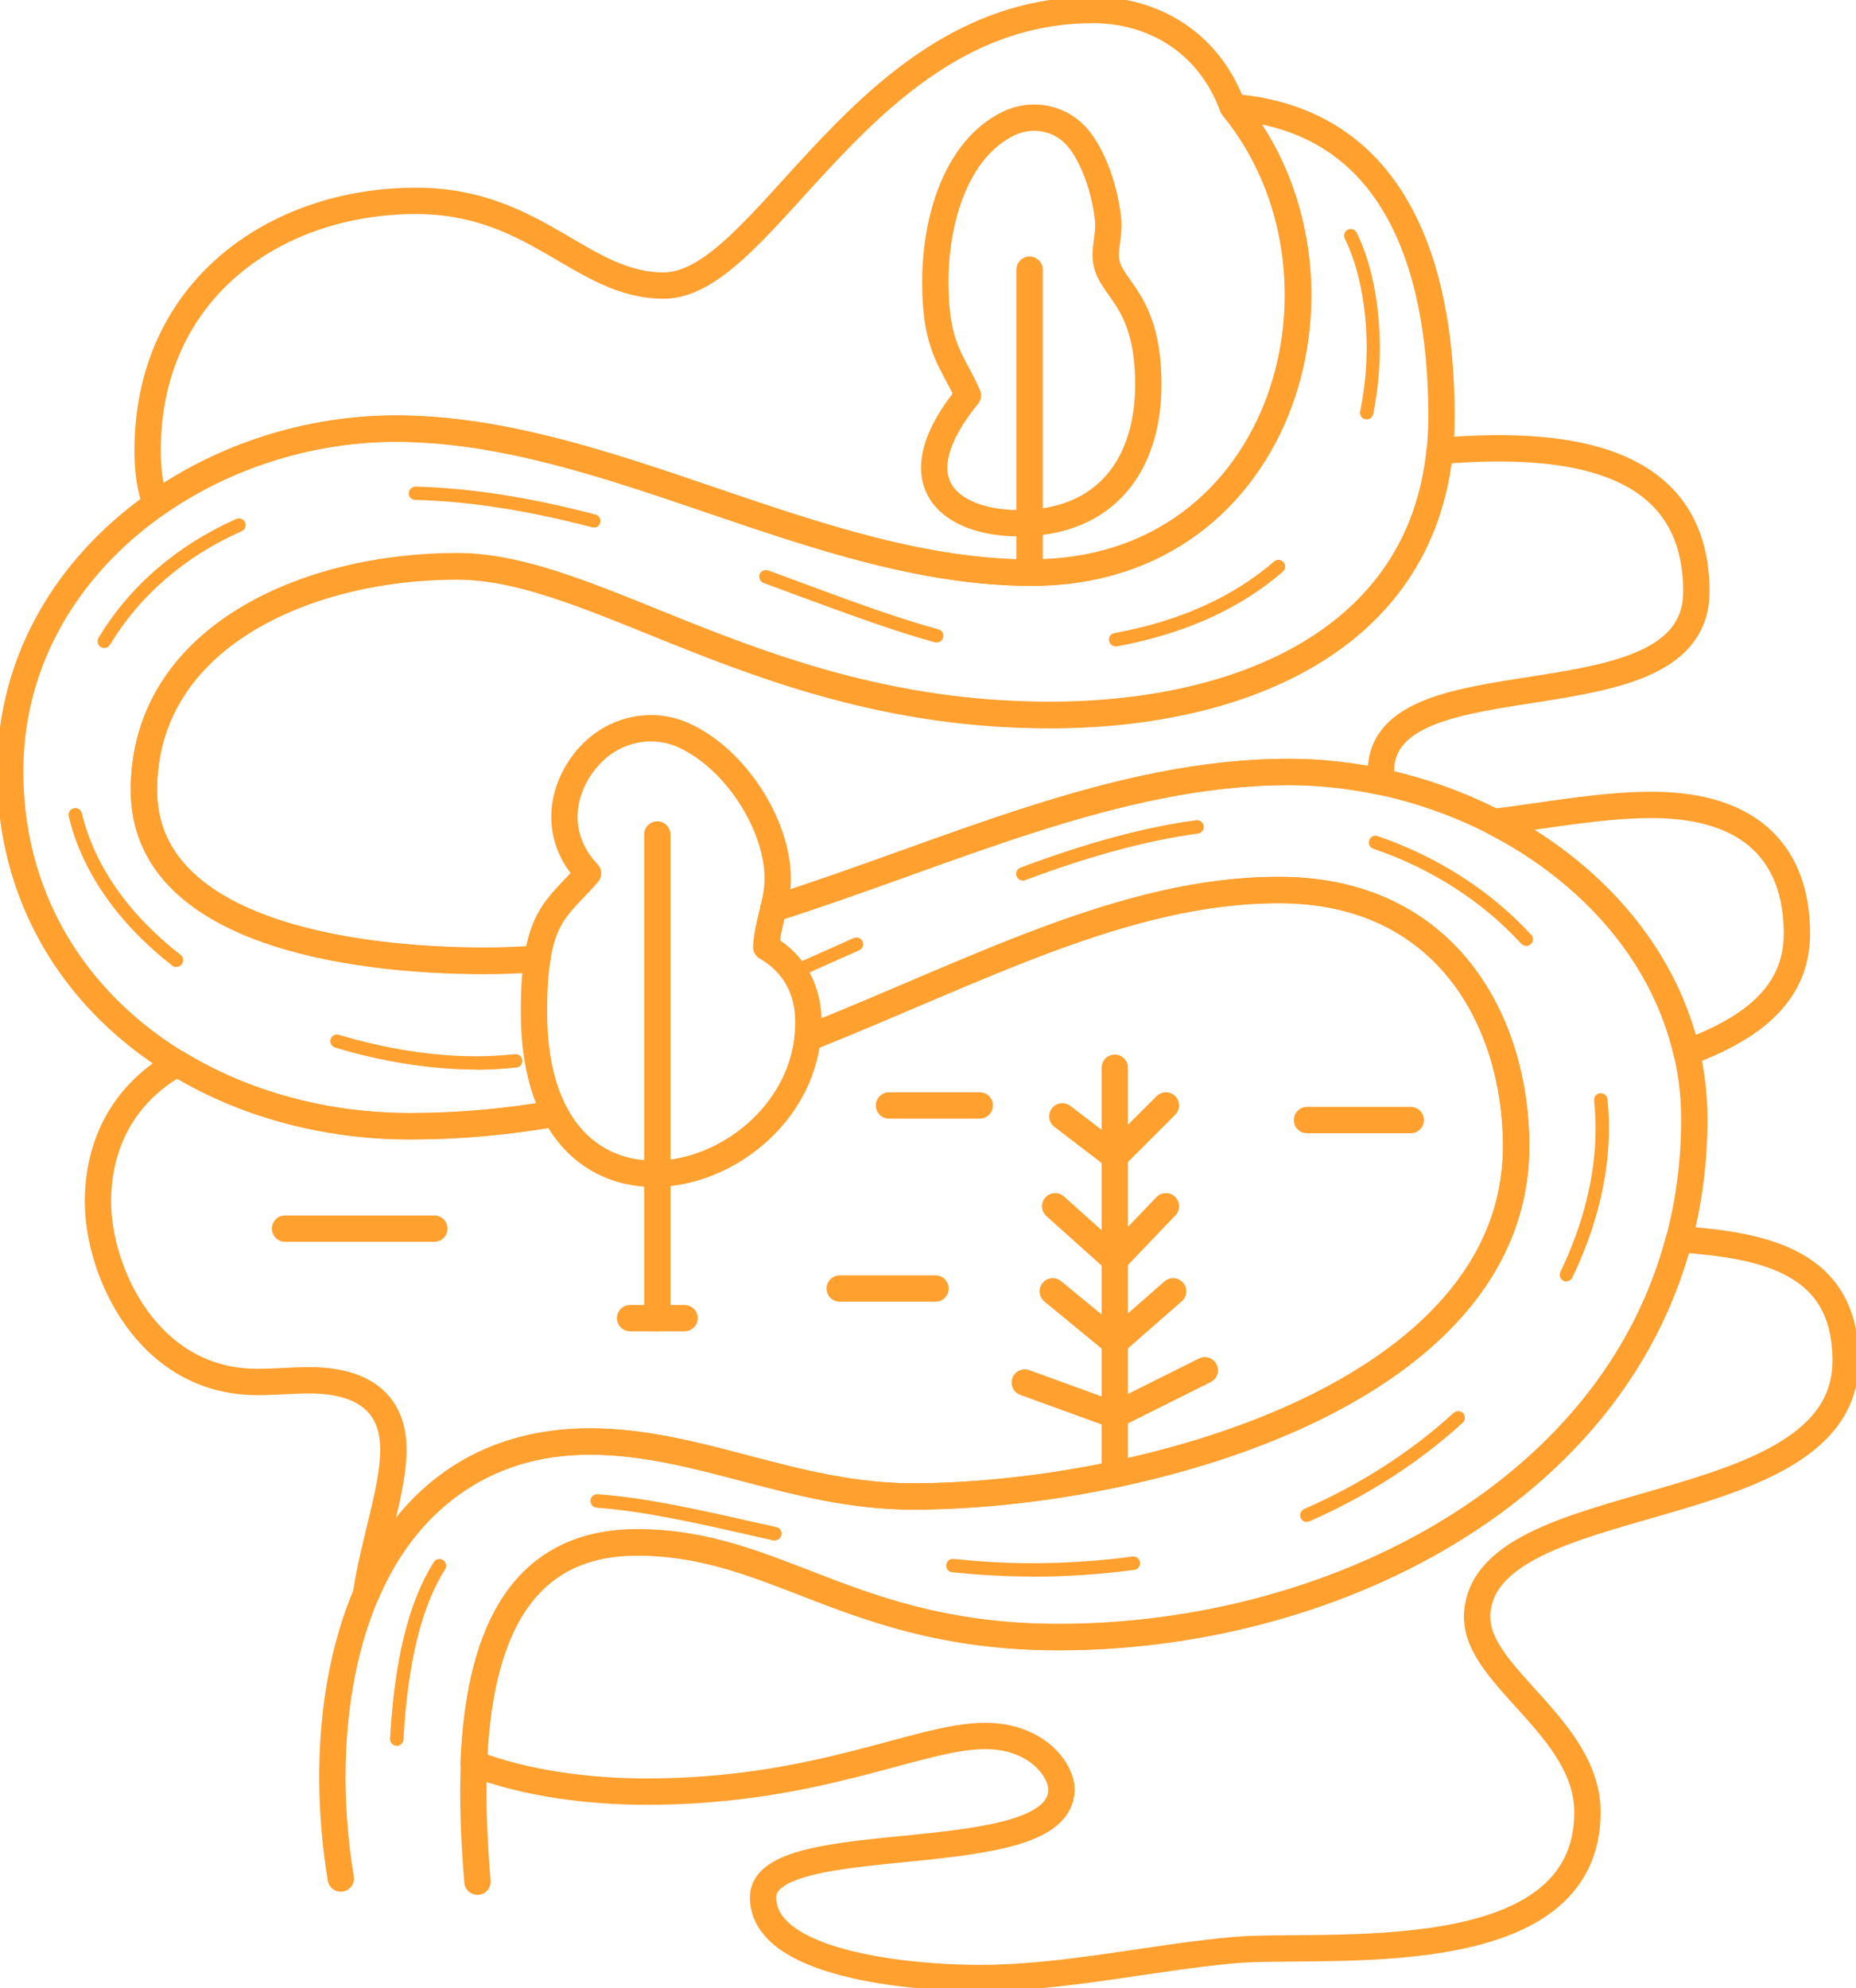 <svg width="141" height="151" viewBox="0 0 141 151" fill="none" xmlns="http://www.w3.org/2000/svg">
<g clip-path="url(#clip0_2000_2399)">
<path d="M42.155 84.574C38.638 85.192 34.979 85.543 31.152 85.543C15.041 85.543 0.774 75.036 0.774 58.588C0.774 43.179 15.281 32.56 30.069 32.56C46.151 32.56 62.065 43.502 78.401 43.502C97.804 43.502 104.023 20.733 93.667 8.133C105.641 9.102 109.51 19.665 109.51 31.619C109.51 47.997 95.018 54.318 79.751 54.318C58.195 54.318 45.504 43.024 34.712 43.024C23.188 43.024 10.933 48.474 10.933 60.021C10.933 70.752 26.523 72.986 36.851 72.986C38.187 72.986 39.51 72.929 40.818 72.831" stroke="#FFA02F" stroke-width="2" stroke-linecap="round" stroke-linejoin="round"/>
<path d="M61.347 78.857C74.165 73.758 85.464 67.592 97.143 67.592C109.961 67.592 115.181 77.705 115.181 87.032C115.181 105.953 86.73 113.65 69.311 113.65C60.348 113.65 53.088 109.478 44.786 109.478C28.31 109.478 23.315 127.037 25.89 142.67" stroke="#FFA02F" stroke-width="2" stroke-linecap="round" stroke-linejoin="round"/>
<path d="M58.758 69.01C72.097 64.769 84.718 58.63 97.902 58.63C113.408 58.63 128.716 69.699 128.716 84.995C128.716 110.279 103.896 124.326 80.455 124.326C64.668 124.326 59.068 117.134 48.402 117.134C36.147 117.134 35.246 130.717 36.273 142.909" stroke="#FFA02F" stroke-width="2" stroke-linecap="round" stroke-linejoin="round"/>
<path d="M78.387 43.488C62.051 43.488 46.151 32.546 30.055 32.546C23.512 32.546 17.026 34.625 11.834 38.277C11.383 37.041 11.214 35.692 11.214 34.217C11.214 21.983 20.951 15.255 31.602 15.255C40.748 15.255 44.181 21.688 50.415 21.688C58.224 21.688 65.583 0.759 83.016 0.759C87.518 0.759 91.796 3.118 93.639 8.105C103.995 20.705 97.776 43.474 78.373 43.474L78.387 43.488Z" stroke="#FFA02F" stroke-width="2" stroke-linecap="round" stroke-linejoin="round"/>
<path d="M112.226 122.865C112.226 127.36 120.598 131.251 120.598 137.628C120.598 149.961 100.421 147.502 93.737 148.106C87.391 148.682 80.863 150.227 74.433 150.227C69.269 150.227 57.97 149.244 57.97 144.103C57.97 138.667 80.638 142.291 80.638 135.9C80.638 134.453 78.794 131.841 74.841 131.841C69.775 131.841 62.219 136.069 49.12 136.069C44.842 136.069 39.988 135.479 35.978 133.933C36.344 124.887 39.116 117.148 48.374 117.148C59.039 117.148 64.639 124.34 80.427 124.34C100.885 124.34 122.399 113.65 127.549 94.112C134.035 94.575 140.212 95.783 140.212 103.34C140.212 116.01 112.212 112.709 112.212 122.879L112.226 122.865Z" stroke="#FFA02F" stroke-width="2" stroke-linecap="round" stroke-linejoin="round"/>
<path d="M61.347 78.843C74.165 73.744 85.464 67.592 97.142 67.592C109.961 67.592 115.181 77.705 115.181 87.032C115.181 105.953 86.73 113.65 69.311 113.65C60.348 113.65 53.088 109.478 44.786 109.478C36.485 109.478 30.688 114.282 27.803 121.095C28.366 117.176 29.886 113.159 29.886 110.097C29.886 106.318 27.283 104.829 23.498 104.829C22.231 104.829 20.895 104.956 19.53 104.956C11.228 104.956 7.443 96.584 7.443 91.274C7.443 87.004 9.273 83.127 13.466 80.753C18.531 83.844 24.694 85.529 31.152 85.529C34.979 85.529 38.638 85.178 42.155 84.56" stroke="#FFA02F" stroke-width="2" stroke-linecap="round" stroke-linejoin="round"/>
<path d="M136.511 70.907C136.511 75.753 132.698 78.239 128.125 79.953C126.367 72.325 120.724 66.131 113.492 62.423C117.179 61.987 121.54 61.13 125.48 61.13C133.233 61.13 136.511 65.077 136.511 70.907Z" stroke="#FFA02F" stroke-width="2" stroke-linecap="round" stroke-linejoin="round"/>
<path d="M58.758 69.011C72.097 64.769 84.718 58.63 97.902 58.63C100.266 58.63 102.644 58.897 104.951 59.389C104.923 59.15 104.909 58.883 104.909 58.602C104.909 49.416 128.871 55.554 128.871 44.935C128.871 35.945 121.273 34.049 113.844 34.049C112.324 34.049 110.805 34.133 109.37 34.245C107.878 48.671 94.159 54.29 79.751 54.29C58.195 54.29 45.504 42.996 34.712 42.996C23.188 42.996 10.933 48.447 10.933 59.993C10.933 70.724 26.523 72.958 36.85 72.958C38.187 72.958 39.51 72.901 40.818 72.803" stroke="#FFA02F" stroke-width="2" stroke-linecap="round" stroke-linejoin="round"/>
<path d="M78.218 20.48V43.488" stroke="#FFA02F" stroke-width="2" stroke-linecap="round" stroke-linejoin="round"/>
<path d="M81.961 10.577C80.694 8.948 78.443 8.484 76.586 9.397C72.604 11.364 71.056 16.73 71.056 21.421C71.056 26.52 72.407 27.419 73.532 30.032C71.703 32.279 70.972 34.091 70.972 35.524C70.972 38.445 74.095 39.738 77.388 39.738C84.043 39.738 87.237 35.257 87.237 29.203C87.237 22.32 84.001 21.955 84.001 19.384C84.001 18.654 84.198 17.909 84.198 17.165C84.198 17.053 84.198 16.94 84.198 16.842C84.029 14.974 83.34 12.361 81.975 10.577H81.961Z" stroke="#FFA02F" stroke-width="2" stroke-linecap="round" stroke-linejoin="round"/>
<path d="M49.936 100.11V63.378" stroke="#FFA02F" stroke-width="2" stroke-linecap="round" stroke-linejoin="round"/>
<path d="M44.603 57.591C42.436 60.175 42.155 63.687 44.673 66.328C42.253 69.123 40.565 69.516 40.565 76.862C40.565 96.078 61.417 89.926 61.417 77.649C61.417 75.374 60.503 73.252 58.209 71.932C58.294 70.134 59.082 68.561 59.082 66.721C59.082 62.732 55.958 57.661 51.92 55.835C49.387 54.697 46.404 55.456 44.617 57.591H44.603Z" stroke="#FFA02F" stroke-width="2" stroke-linecap="round" stroke-linejoin="round"/>
<path d="M47.868 100.109H52.004" stroke="#FFA02F" stroke-width="2" stroke-linecap="round" stroke-linejoin="round"/>
<path d="M84.69 81.091V111.979" stroke="#FFA02F" stroke-width="2" stroke-linecap="round" stroke-linejoin="round"/>
<path d="M80.708 84.785L84.69 87.833L88.573 83.956" stroke="#FFA02F" stroke-width="2" stroke-linecap="round" stroke-linejoin="round"/>
<path d="M80.159 91.611L84.69 95.671L88.573 91.611" stroke="#FFA02F" stroke-width="2" stroke-linecap="round" stroke-linejoin="round"/>
<path d="M79.977 98.073L84.69 101.95L89.122 98.073" stroke="#FFA02F" stroke-width="2" stroke-linecap="round" stroke-linejoin="round"/>
<path d="M77.852 104.998L84.69 107.484L91.528 104.071" stroke="#FFA02F" stroke-width="2" stroke-linecap="round" stroke-linejoin="round"/>
<path d="M21.654 93.311H32.995" stroke="#FFA02F" stroke-width="2" stroke-linecap="round" stroke-linejoin="round"/>
<path d="M63.795 97.862H71.07" stroke="#FFA02F" stroke-width="2" stroke-linecap="round" stroke-linejoin="round"/>
<path d="M67.538 83.956H74.433" stroke="#FFA02F" stroke-width="2" stroke-linecap="round" stroke-linejoin="round"/>
<path d="M99.295 85.066H107.174" stroke="#FFA02F" stroke-width="2" stroke-linecap="round" stroke-linejoin="round"/>
<path d="M30.139 132.585H30.111C29.829 132.571 29.618 132.332 29.632 132.051C29.97 126.025 31.053 121.643 32.953 118.637C33.108 118.398 33.417 118.328 33.656 118.482C33.896 118.637 33.966 118.946 33.811 119.185C32.01 122.036 30.983 126.264 30.645 132.122C30.631 132.388 30.406 132.599 30.139 132.599V132.585ZM78.316 119.733C76.388 119.733 74.433 119.62 72.336 119.409C72.055 119.381 71.858 119.129 71.886 118.848C71.914 118.567 72.167 118.356 72.449 118.398C74.517 118.609 76.445 118.721 78.33 118.721C80.947 118.721 83.55 118.553 86.027 118.215C86.308 118.173 86.561 118.37 86.603 118.651C86.646 118.932 86.449 119.185 86.167 119.227C83.635 119.564 81.004 119.747 78.33 119.747L78.316 119.733ZM58.871 116.993C58.871 116.993 58.8 116.993 58.758 116.993L57.379 116.684C53.017 115.687 48.895 114.76 45.335 114.507C45.053 114.493 44.842 114.24 44.856 113.959C44.871 113.678 45.11 113.468 45.405 113.482C49.035 113.735 53.2 114.676 57.604 115.673L58.983 115.982C59.251 116.038 59.434 116.319 59.363 116.586C59.307 116.825 59.096 116.979 58.871 116.979V116.993ZM99.281 115.589C99.084 115.589 98.901 115.476 98.817 115.28C98.704 115.027 98.817 114.718 99.084 114.606C103.333 112.737 107.16 110.293 110.439 107.301C110.65 107.119 110.974 107.133 111.156 107.329C111.339 107.526 111.325 107.863 111.128 108.046C107.766 111.108 103.854 113.622 99.492 115.533C99.422 115.561 99.351 115.575 99.295 115.575L99.281 115.589ZM119.008 97.328C118.937 97.328 118.853 97.314 118.783 97.272C118.529 97.146 118.417 96.851 118.543 96.598C120.302 92.96 121.217 89.195 121.217 85.712C121.217 84.996 121.175 84.293 121.104 83.591C121.076 83.31 121.273 83.057 121.555 83.029C121.836 83.001 122.089 83.198 122.117 83.478C122.202 84.209 122.23 84.967 122.23 85.712C122.23 89.35 121.273 93.269 119.444 97.033C119.36 97.216 119.177 97.314 118.98 97.314L119.008 97.328ZM36.161 81.231C32.798 81.231 29.098 80.655 25.453 79.559C25.186 79.475 25.031 79.194 25.116 78.927C25.2 78.66 25.482 78.506 25.749 78.59C29.295 79.658 32.897 80.22 36.161 80.22C37.118 80.22 38.103 80.163 39.116 80.065C39.397 80.037 39.65 80.234 39.679 80.515C39.707 80.796 39.51 81.048 39.228 81.076C38.187 81.189 37.146 81.245 36.161 81.245V81.231ZM13.395 73.449C13.282 73.449 13.17 73.407 13.085 73.337C8.949 70.106 6.219 66.187 5.22 62.001C5.15 61.734 5.319 61.453 5.6 61.383C5.867 61.313 6.149 61.482 6.219 61.763C7.162 65.71 9.751 69.432 13.719 72.522C13.944 72.691 13.986 73.014 13.803 73.239C13.704 73.365 13.55 73.435 13.395 73.435V73.449ZM115.94 71.834C115.8 71.834 115.673 71.778 115.561 71.665C112.606 68.449 108.722 65.948 104.332 64.46C104.065 64.375 103.924 64.08 104.023 63.813C104.107 63.547 104.403 63.406 104.67 63.504C109.215 65.064 113.239 67.648 116.32 70.991C116.517 71.202 116.503 71.525 116.292 71.707C116.194 71.792 116.067 71.848 115.955 71.848L115.94 71.834ZM77.711 66.876C77.5 66.876 77.317 66.749 77.233 66.552C77.134 66.285 77.261 65.991 77.528 65.892C82.594 63.996 86.955 62.816 90.867 62.296C91.148 62.254 91.402 62.451 91.444 62.732C91.486 63.013 91.289 63.266 91.008 63.308C87.166 63.827 82.875 64.979 77.88 66.847C77.824 66.876 77.767 66.876 77.697 66.876H77.711ZM7.936 49.219C7.851 49.219 7.753 49.191 7.668 49.149C7.429 49.008 7.345 48.699 7.485 48.447C9.821 44.541 13.437 41.423 17.94 39.415C18.193 39.302 18.503 39.415 18.615 39.667C18.728 39.92 18.615 40.229 18.362 40.342C14.042 42.252 10.595 45.244 8.358 48.966C8.259 49.121 8.09 49.219 7.922 49.219H7.936ZM84.76 49.093C84.521 49.093 84.31 48.924 84.254 48.671C84.198 48.39 84.38 48.137 84.662 48.081C89.587 47.182 93.653 45.356 96.791 42.645C97.002 42.463 97.325 42.477 97.508 42.701C97.691 42.912 97.677 43.235 97.452 43.418C94.188 46.255 89.938 48.151 84.845 49.093C84.817 49.093 84.788 49.093 84.746 49.093H84.76ZM71.168 48.798C71.168 48.798 71.084 48.798 71.028 48.784C67.946 47.941 64.372 46.62 60.587 45.23C59.743 44.921 58.885 44.598 58.012 44.275C57.745 44.176 57.618 43.881 57.703 43.629C57.801 43.362 58.097 43.235 58.35 43.319C59.222 43.643 60.095 43.952 60.939 44.275C64.696 45.665 68.256 46.972 71.295 47.8C71.562 47.871 71.731 48.151 71.647 48.418C71.59 48.643 71.379 48.798 71.154 48.798H71.168ZM45.11 40.061C45.11 40.061 45.025 40.061 44.983 40.047C40.03 38.754 35.626 38.066 31.546 37.968C31.265 37.968 31.039 37.729 31.053 37.448C31.067 37.167 31.321 36.956 31.574 36.956C35.739 37.069 40.199 37.757 45.236 39.077C45.504 39.148 45.673 39.429 45.602 39.696C45.546 39.92 45.335 40.075 45.11 40.075V40.061ZM103.826 31.843C103.826 31.843 103.755 31.843 103.727 31.843C103.446 31.787 103.277 31.52 103.333 31.239C103.657 29.666 103.826 28.023 103.826 26.393C103.826 23.275 103.221 20.255 102.165 18.12C102.039 17.867 102.151 17.558 102.391 17.446C102.644 17.319 102.953 17.432 103.066 17.671C104.192 19.946 104.825 23.121 104.825 26.393C104.825 28.093 104.656 29.793 104.318 31.45C104.262 31.689 104.051 31.858 103.826 31.858V31.843ZM59.982 73.407C61.502 72.747 64.851 71.244 64.851 71.244C65.104 71.132 65.413 71.244 65.526 71.497C65.639 71.75 65.526 72.059 65.273 72.171C65.273 72.171 62.036 73.618 60.573 74.264L59.982 73.421V73.407Z" fill="#FFA02F"/>
</g>
<defs>
<clipPath id="clip0_2000_2399">
<rect width="141" height="151" fill="white"/>
</clipPath>
</defs>
</svg>
